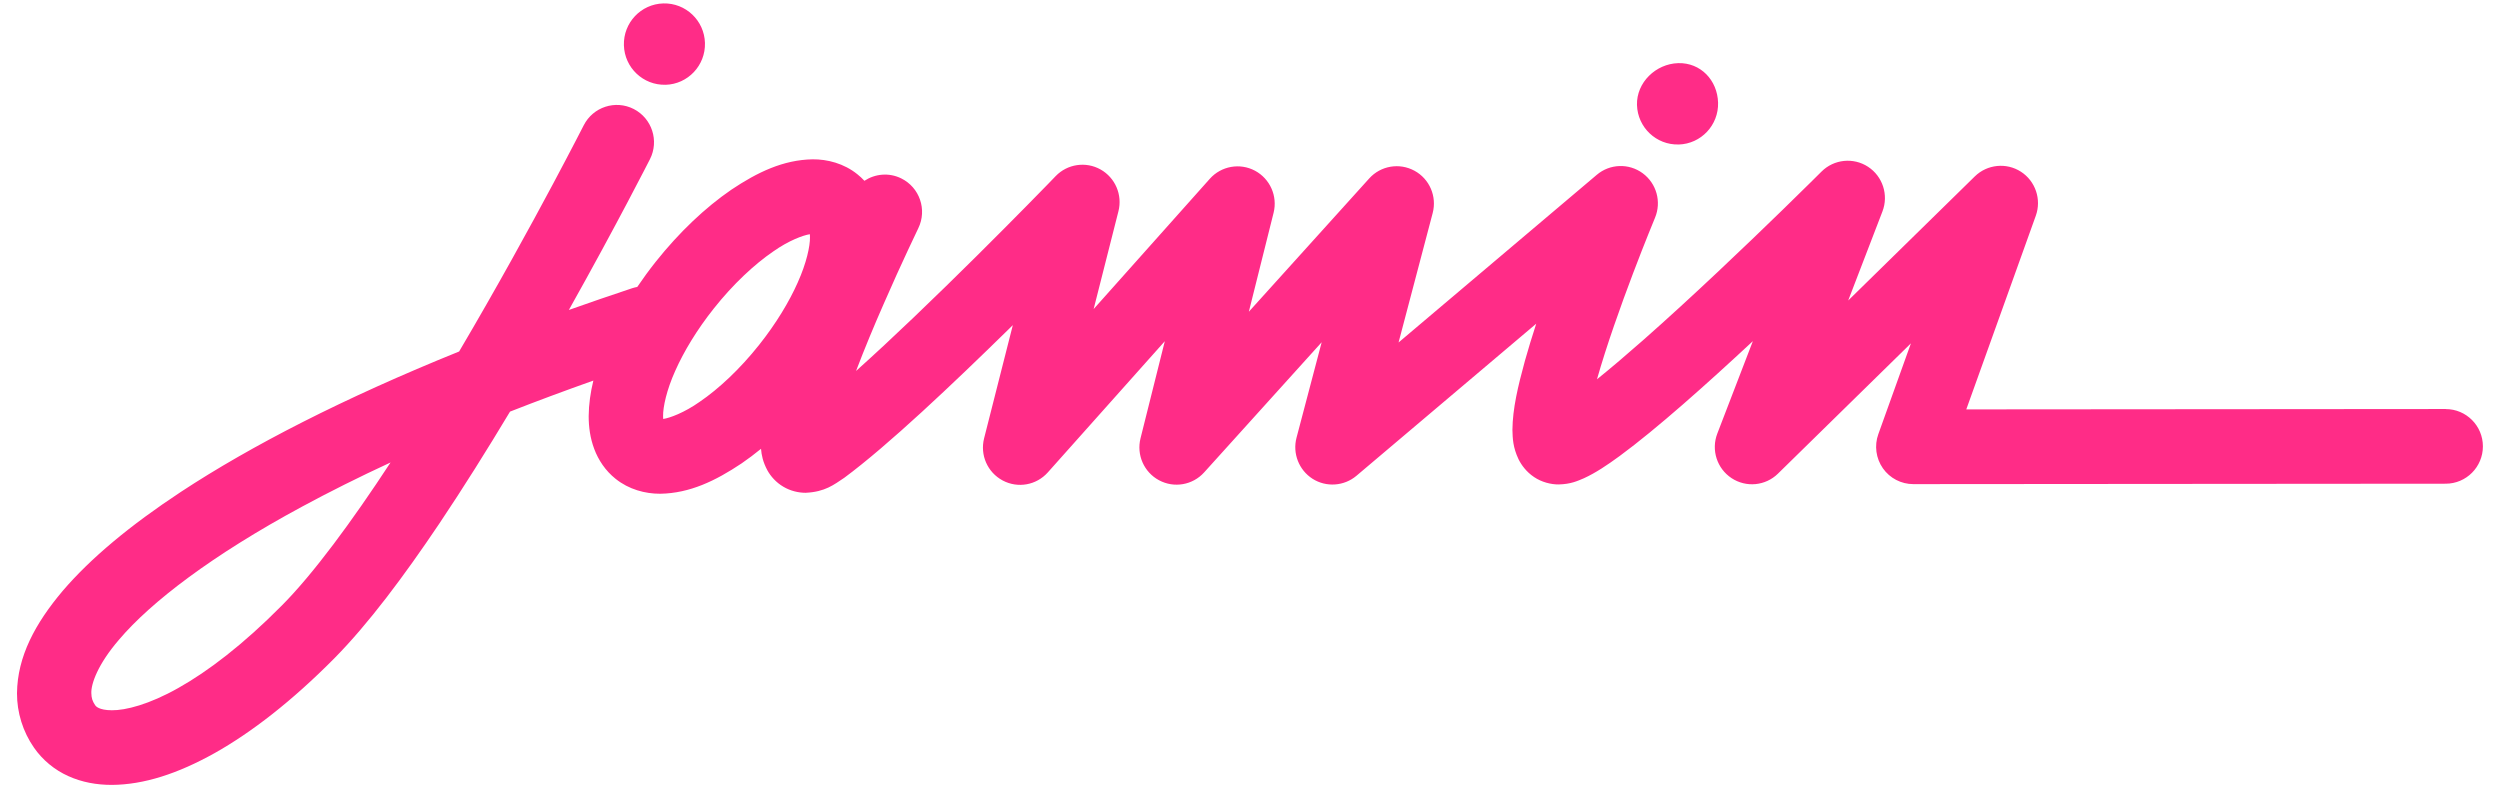 <?xml version="1.0" encoding="UTF-8"?> <svg xmlns="http://www.w3.org/2000/svg" width="125" height="40" viewBox="0 0 125 40" fill="none"><path id="Logo" fill-rule="evenodd" clip-rule="evenodd" d="M122.29 20.451L98.314 20.47L101.79 10.787C102.083 9.971 101.774 9.055 101.046 8.586C100.32 8.117 99.36 8.214 98.741 8.82L92.41 15.025L94.122 10.573C94.438 9.753 94.137 8.819 93.403 8.339C92.67 7.86 91.698 7.959 91.077 8.578C91.075 8.58 90.307 9.347 89.115 10.507C87.329 12.245 84.596 14.859 82.155 17.009C81.335 17.732 80.547 18.403 79.849 18.965C80.322 17.292 81.044 15.271 81.648 13.679C81.955 12.869 82.232 12.168 82.432 11.671C82.632 11.175 82.751 10.888 82.751 10.887C83.082 10.092 82.828 9.174 82.136 8.663C81.444 8.153 80.494 8.185 79.839 8.741L69.928 17.124L71.634 10.653C71.853 9.82 71.479 8.948 70.724 8.537C69.969 8.127 69.035 8.285 68.459 8.924L62.442 15.587L63.68 10.637C63.888 9.806 63.501 8.937 62.748 8.535C61.994 8.133 61.061 8.301 60.491 8.939L54.682 15.453L55.922 10.562C56.13 9.744 55.762 8.885 55.027 8.473C54.292 8.062 53.371 8.197 52.785 8.804C52.785 8.806 52.232 9.38 51.331 10.294C49.98 11.665 47.859 13.794 45.712 15.845C44.726 16.788 43.727 17.72 42.803 18.548C43.22 17.45 43.711 16.27 44.178 15.21C44.637 14.154 45.074 13.201 45.395 12.513C45.715 11.825 45.915 11.412 45.916 11.41C46.365 10.484 45.98 9.368 45.057 8.917C44.445 8.618 43.751 8.69 43.221 9.04C43.113 8.924 42.996 8.814 42.87 8.714C42.198 8.17 41.361 7.959 40.629 7.966C39.165 7.991 37.878 8.608 36.566 9.486C35.263 10.38 33.968 11.604 32.784 13.091C32.454 13.507 32.149 13.926 31.863 14.347C31.78 14.363 31.696 14.382 31.614 14.409C30.528 14.77 29.47 15.134 28.443 15.498C30.833 11.24 32.487 7.978 32.498 7.959C32.964 7.041 32.599 5.918 31.686 5.45C30.771 4.983 29.652 5.348 29.186 6.266C29.184 6.269 28.616 7.386 27.66 9.179C26.524 11.307 24.846 14.372 22.956 17.575C17.184 19.908 12.557 22.286 9.051 24.59C6.494 26.275 4.529 27.915 3.136 29.543C1.76 31.173 0.869 32.826 0.85 34.66C0.845 35.62 1.145 36.588 1.696 37.378C2.123 37.999 2.732 38.498 3.411 38.803C4.093 39.113 4.835 39.246 5.595 39.245C7.188 39.235 8.883 38.688 10.736 37.653C12.586 36.612 14.592 35.06 16.72 32.913C18.413 31.198 20.187 28.824 21.963 26.183C23.167 24.389 24.366 22.472 25.501 20.581C26.826 20.061 28.22 19.543 29.668 19.029C29.522 19.627 29.439 20.218 29.434 20.807C29.434 21.35 29.507 21.903 29.713 22.451C29.915 22.994 30.271 23.538 30.779 23.94C31.445 24.476 32.263 24.687 32.993 24.687H33.021C34.484 24.662 35.77 24.046 37.084 23.167C37.407 22.945 37.73 22.702 38.051 22.44C38.075 22.745 38.142 23.094 38.372 23.521C38.531 23.809 38.804 24.125 39.169 24.337C39.525 24.55 39.935 24.639 40.268 24.639C40.275 24.639 40.282 24.639 40.287 24.639C41.252 24.594 41.697 24.235 42.216 23.888C44.404 22.27 47.638 19.2 50.422 16.472C50.494 16.4 50.569 16.328 50.641 16.257L49.205 21.916C48.993 22.751 49.374 23.617 50.132 24.023C50.889 24.428 51.819 24.262 52.391 23.62L58.24 17.061L57.026 21.915C56.818 22.745 57.2 23.611 57.953 24.013C58.705 24.417 59.633 24.255 60.206 23.621L66.084 17.112L64.826 21.886C64.619 22.67 64.946 23.504 65.628 23.939C66.311 24.373 67.203 24.311 67.821 23.79L76.811 16.185C76.606 16.815 76.414 17.442 76.245 18.045C75.897 19.32 75.632 20.425 75.621 21.492C75.632 21.919 75.644 22.364 75.927 22.963C76.073 23.257 76.322 23.597 76.702 23.851C77.078 24.108 77.553 24.227 77.94 24.222C78.541 24.206 78.865 24.053 79.195 23.913C79.79 23.639 80.341 23.269 80.984 22.8C82.836 21.439 85.328 19.212 87.643 17.057L85.866 21.677C85.55 22.497 85.846 23.422 86.577 23.906C87.308 24.388 88.273 24.296 88.898 23.682L95.546 17.167L93.916 21.709C93.71 22.278 93.797 22.919 94.144 23.414C94.49 23.91 95.063 24.207 95.665 24.206L122.287 24.185C123.313 24.185 124.145 23.347 124.145 22.318C124.145 21.288 123.311 20.453 122.284 20.454M14.084 30.283C12.152 32.235 10.39 33.573 8.92 34.397C7.453 35.227 6.273 35.521 5.591 35.513C5.264 35.513 5.057 35.456 4.945 35.404C4.83 35.35 4.798 35.314 4.753 35.254C4.618 35.048 4.573 34.906 4.567 34.657C4.548 34.206 4.88 33.224 5.958 31.976C7.547 30.103 10.615 27.754 15.098 25.335C16.446 24.606 17.923 23.866 19.528 23.123C17.605 26.058 15.666 28.695 14.084 30.284M39.891 14.116C39.463 15.082 38.806 16.174 37.96 17.239C36.991 18.461 35.927 19.447 34.991 20.086C34.207 20.64 33.491 20.898 33.16 20.949C33.156 20.908 33.154 20.86 33.154 20.804C33.148 20.352 33.329 19.504 33.761 18.544C34.189 17.579 34.846 16.486 35.692 15.423C36.661 14.201 37.726 13.213 38.662 12.573C39.446 12.02 40.162 11.762 40.493 11.711C40.497 11.752 40.499 11.8 40.499 11.854C40.507 12.305 40.324 13.154 39.891 14.114M33.278 4.24C34.397 4.208 35.279 3.271 35.248 2.148C35.216 1.024 34.283 0.14 33.164 0.171C32.045 0.203 31.163 1.139 31.195 2.262C31.226 3.385 32.16 4.27 33.279 4.238M83.933 7.226C85.054 7.194 85.934 6.257 85.904 5.134C85.872 4.01 85.03 3.126 83.91 3.157C82.791 3.189 81.819 4.125 81.849 5.248C81.881 6.371 82.814 7.256 83.933 7.224" fill="#FF2C87"></path></svg> 